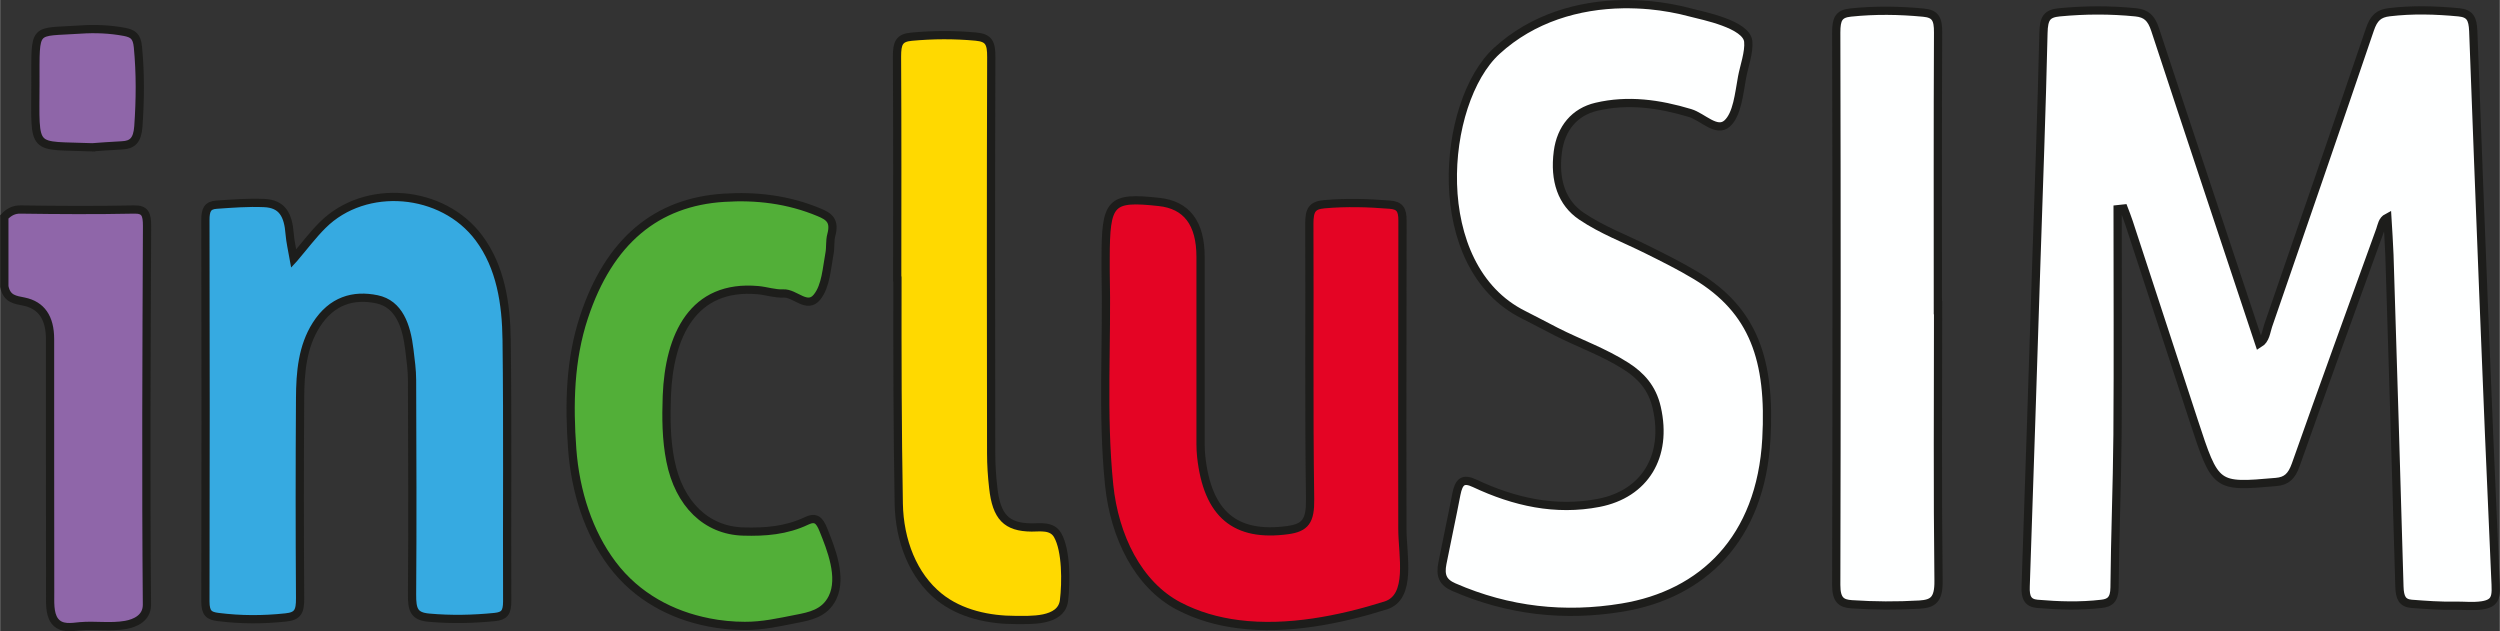 <svg xmlns="http://www.w3.org/2000/svg" id="Capa_2" width="80.26mm" height="20.26mm" viewBox="0 0 227.52 57.44"><rect x="0" y="0" width="227.52" height="57.44" fill="#333333" stroke="none"/><defs><style>.cls-1{fill:#e40424;}.cls-1,.cls-2,.cls-3,.cls-4,.cls-5,.cls-6{stroke-width:0px;}.cls-2{fill:#36aae1;}.cls-3{fill:#52af38;}.cls-7{fill:none;stroke:#1d1d1b;stroke-width:.75px;}.cls-4{fill:#feffff;}.cls-5{fill:#ffd900;}.cls-6{fill:#8f66a9;}</style></defs><g id="Capa_1-2"><path class="cls-4" d="m226.98,54.53c-.17.3-.49.48-1.08.57-.82.12-1.66.02-2.48.03-1.32.03-2.63-.07-3.94-.17-.84-.07-1.07-.57-1.1-1.56-.28-10.07-.6-20.13-.91-30.2-.04-1.11-.12-2.21-.19-3.4-.46.24-.51.73-.65,1.13-2.57,7.11-5.16,14.22-7.68,21.36-.38,1.08-.86,1.5-1.8,1.58-5.51.48-5.5.5-7.5-5.6-1.96-6.01-3.93-12.02-5.9-18.04-.14-.42-.3-.83-.46-1.25-.19.02-.38.04-.56.06,0,6.85.04,13.7-.01,20.54-.04,4.63-.23,9.27-.27,13.9-.01,1.1-.44,1.4-1.18,1.48-1.95.23-3.9.17-5.86,0-.86-.08-1.09-.59-1.05-1.58.34-9.82.65-19.63.97-29.45.23-6.97.49-13.95.65-20.93.03-1.34.31-1.77,1.46-1.88,2.32-.22,4.61-.23,6.93,0,.97.1,1.43.52,1.78,1.59,3.12,9.5,6.29,18.98,9.47,28.56.58-.35.62-1.06.81-1.62,3.1-8.98,6.2-17.96,9.26-26.96.36-1.07.82-1.47,1.78-1.58,2.11-.25,4.2-.19,6.31.01,1.03.1,1.27.58,1.32,1.69.28,7.9.61,15.79.91,23.69.34,8.7.71,17.39,1.1,26.09.04.9.1,1.52-.12,1.92"></path><path class="cls-4" d="m150.11.47c1.29.12,2.57.35,3.83.69,1.07.28,5.01,1.05,5.17,2.61.1.98-.39,2.31-.56,3.25-.28,1.51-.44,3.39-1.36,4.22-.96.86-2.22-.6-3.37-.95-2.83-.85-5.65-1.25-8.54-.57-1.96.46-3.22,1.94-3.5,4.09-.34,2.63.37,4.66,2.14,5.86,1.88,1.27,3.95,2.04,5.94,3.03,1.51.75,3.04,1.51,4.5,2.39,5.22,3.15,6.8,7.65,6.4,14.85-.5,9.12-5.82,14.16-13.12,15.36-5.2.86-10.34.32-15.33-1.86-1.02-.44-1.25-1.08-1.04-2.16.41-2.1.87-4.18,1.27-6.28.23-1.18.62-1.5,1.66-1.01,3.64,1.71,7.38,2.54,11.31,1.78,4.17-.81,6.29-4.22,5.27-8.67-.41-1.81-1.46-2.92-2.77-3.76-2.04-1.31-4.27-2.08-6.39-3.16-.99-.5-1.97-1.04-2.96-1.53-8.82-4.38-7.51-19.36-2.45-24.01,3.27-3,7.46-4.2,11.51-4.26.8-.01,1.6.02,2.39.09"></path><path class="cls-1" d="m112.69,56.81c-1.89-.24-3.72-.76-5.42-1.65-3.7-1.94-5.85-6.33-6.33-11.02-.66-6.47-.17-12.98-.32-19.47,0-.37,0-.74,0-1.11,0-5.22.41-5.66,4.85-5.18q3.79.4,3.79,5c0,5.32,0,10.65,0,15.97,0,.74-.02,1.49.06,2.22.58,5.27,3.12,7.33,7.88,6.68,1.6-.22,2.06-.83,2.03-2.82-.12-8.35-.03-16.71-.07-25.07,0-1.26.27-1.67,1.35-1.77,2.01-.18,3.99-.12,5.99.04.85.07,1.15.41,1.14,1.46-.01,6.24-.02,12.47-.02,18.71,0,3.12,0,6.24.01,9.36,0,2.38.9,6.19-1.53,6.95-4.11,1.29-8.92,2.28-13.42,1.7"></path><path class="cls-3" d="m64.46,56.64c-3.3-.65-6.5-2.3-8.74-5.28-2.16-2.87-3.36-6.6-3.65-10.46-.3-4.09-.22-8.14,1.07-12.04,2.29-6.94,6.62-10.48,12.75-10.86,2.93-.19,5.84.15,8.66,1.33.92.38,1.45.78,1.1,2.07-.14.52-.06,1.11-.16,1.65-.26,1.38-.33,2.98-1.13,3.98-.91,1.15-2.01-.38-3.08-.32-.76.04-1.53-.23-2.29-.3-5.93-.54-8.1,4.13-8.31,9.64-.07,1.98-.06,3.95.33,5.9.78,3.93,3.28,6.34,6.63,6.43,1.97.06,3.92-.09,5.76-.97.84-.4,1.18-.06,1.53.81.69,1.71,1.75,4.34.82,6.2-.71,1.42-2.05,1.67-3.29,1.91-1.57.31-3.08.65-4.68.64-1.1,0-2.23-.11-3.34-.33"></path><path class="cls-6" d="m.38,19.74c.42-.44.86-.68,1.47-.67,3.45.05,6.89.07,10.34,0,1-.02,1.18.41,1.18,1.5-.05,11.49-.11,22.98-.01,34.47,0,1.23-1.09,1.69-1.94,1.84-1.37.24-2.76,0-4.14.12-.76.07-1.74.28-2.32-.49-.5-.68-.4-1.78-.41-2.62-.02-7.67,0-15.35-.01-23.03q0-2.92-2.37-3.41c-.77-.16-1.57-.21-1.79-1.38v-6.32Z"></path><path class="cls-2" d="m26.73,23.53c.94-1.1,1.73-2.16,2.63-3.05,3.87-3.85,10.91-3.26,14.22,1.18,1.97,2.64,2.48,5.96,2.52,9.31.1,7.92.02,15.84.05,23.76,0,1.04-.27,1.34-1.13,1.43-2,.2-3.98.24-5.99.06-1.35-.12-1.55-.7-1.54-2.12.05-6.49.02-12.99,0-19.49,0-.92-.13-1.84-.24-2.75-.26-2.21-.94-4.2-2.96-4.62-2.11-.44-4.1.1-5.52,2.33-1.26,1.98-1.46,4.32-1.47,6.67-.04,6.06-.04,12.13,0,18.19.01,1.21-.19,1.66-1.31,1.77-2.06.22-4.09.22-6.15-.04-.83-.1-1.16-.35-1.16-1.42.03-11.57.02-23.14,0-34.71,0-.9.18-1.35,1.02-1.4,1.43-.1,2.85-.21,4.3-.15,1.69.06,2.22,1.09,2.35,2.83.06.7.22,1.39.37,2.23"></path><path class="cls-4" d="m176.39,28c0,8.29-.06,16.58.04,24.87.02,1.73-.51,2.08-1.73,2.16-2.06.12-4.11.11-6.17-.03-.95-.06-1.41-.39-1.41-1.75.04-16.76.04-33.53,0-50.29,0-1.22.22-1.71,1.32-1.82,2.21-.23,4.4-.2,6.61.01,1.09.1,1.35.57,1.34,1.81-.04,8.35-.02,16.7-.02,25.05"></path><path class="cls-5" d="m81.65,25.39c0-6.75.02-13.5-.02-20.25,0-1.2.19-1.7,1.32-1.8,1.96-.18,3.89-.19,5.85-.01,1.19.11,1.42.57,1.41,1.89-.04,12.01-.03,24.03-.01,36.04,0,1.05.07,2.1.19,3.14.29,2.66,1.21,3.59,3.49,3.61.8,0,1.86-.19,2.37.7.8,1.4.78,4.32.58,5.95-.25,1.98-3.17,1.76-4.42,1.77-2.35,0-4.98-.52-6.95-2.11-2.37-1.92-3.61-5.1-3.67-8.49-.12-6.81-.13-13.62-.12-20.43"></path><path class="cls-6" d="m8.48,13.41c-5.73-.23-5.28.55-5.27-5.88.01-5.23-.27-4.54,4.09-4.84,1.33-.09,2.67-.04,4.01.21.77.15,1.14.39,1.23,1.39.23,2.41.21,4.79.04,7.21-.09,1.28-.55,1.69-1.49,1.73-1.03.05-2.06.13-2.6.17"></path><path class="cls-7" d="m226.98,54.53c-.17.3-.49.48-1.08.57-.82.12-1.66.02-2.48.03-1.32.03-2.63-.07-3.94-.17-.84-.07-1.07-.57-1.1-1.56-.28-10.07-.6-20.13-.91-30.2-.04-1.11-.12-2.21-.19-3.4-.46.24-.51.73-.65,1.13-2.57,7.11-5.16,14.22-7.68,21.36-.38,1.08-.86,1.5-1.8,1.58-5.51.48-5.5.5-7.5-5.6-1.96-6.01-3.93-12.02-5.9-18.04-.14-.42-.3-.83-.46-1.25-.19.02-.38.04-.56.06,0,6.85.04,13.7-.01,20.54-.04,4.63-.23,9.27-.27,13.9-.01,1.1-.44,1.4-1.18,1.48-1.95.23-3.9.17-5.86,0-.86-.08-1.09-.59-1.05-1.58.34-9.82.65-19.63.97-29.45.23-6.97.49-13.95.65-20.93.03-1.34.31-1.77,1.46-1.88,2.32-.22,4.61-.23,6.93,0,.97.1,1.43.52,1.78,1.59,3.12,9.5,6.29,18.98,9.47,28.56.58-.35.62-1.06.81-1.62,3.1-8.98,6.2-17.96,9.26-26.96.36-1.07.82-1.47,1.78-1.58,2.11-.25,4.2-.19,6.31.01,1.03.1,1.27.58,1.32,1.69.28,7.9.61,15.79.91,23.69.34,8.7.71,17.39,1.1,26.09.04.9.1,1.52-.12,1.92Z"></path><path class="cls-7" d="m150.11.47c1.29.12,2.57.35,3.83.69,1.07.28,5.01,1.05,5.17,2.61.1.98-.39,2.31-.56,3.25-.28,1.51-.44,3.39-1.36,4.22-.96.86-2.22-.6-3.37-.95-2.83-.85-5.65-1.25-8.54-.57-1.96.46-3.22,1.94-3.5,4.09-.34,2.63.37,4.66,2.14,5.86,1.88,1.27,3.95,2.04,5.94,3.03,1.51.75,3.04,1.51,4.5,2.39,5.22,3.15,6.8,7.65,6.4,14.85-.5,9.12-5.82,14.16-13.12,15.36-5.2.86-10.34.32-15.33-1.86-1.02-.44-1.25-1.08-1.04-2.16.41-2.1.87-4.18,1.27-6.28.23-1.18.62-1.5,1.66-1.01,3.64,1.71,7.38,2.54,11.31,1.78,4.17-.81,6.29-4.22,5.27-8.67-.41-1.81-1.46-2.92-2.77-3.76-2.04-1.31-4.27-2.08-6.39-3.16-.99-.5-1.97-1.04-2.96-1.53-8.82-4.38-7.51-19.36-2.45-24.01,3.27-3,7.46-4.2,11.51-4.26.8-.01,1.6.02,2.39.09Z"></path><path class="cls-7" d="m112.69,56.81c-1.89-.24-3.72-.76-5.42-1.65-3.7-1.94-5.85-6.33-6.33-11.02-.66-6.47-.17-12.98-.32-19.47,0-.37,0-.74,0-1.11,0-5.22.41-5.66,4.85-5.18q3.79.4,3.79,5c0,5.32,0,10.65,0,15.97,0,.74-.02,1.49.06,2.22.58,5.27,3.12,7.33,7.88,6.68,1.6-.22,2.06-.83,2.03-2.82-.12-8.35-.03-16.71-.07-25.07,0-1.26.27-1.67,1.35-1.77,2.01-.18,3.99-.12,5.99.04.85.07,1.15.41,1.14,1.46-.01,6.24-.02,12.47-.02,18.71,0,3.12,0,6.24.01,9.36,0,2.38.9,6.19-1.53,6.95-4.11,1.29-8.92,2.28-13.42,1.7Z"></path><path class="cls-7" d="m64.46,56.64c-3.3-.65-6.5-2.3-8.74-5.28-2.16-2.87-3.36-6.6-3.65-10.46-.3-4.09-.22-8.14,1.07-12.04,2.29-6.94,6.62-10.48,12.75-10.86,2.93-.19,5.84.15,8.66,1.33.92.38,1.45.78,1.1,2.07-.14.52-.06,1.11-.16,1.65-.26,1.38-.33,2.98-1.13,3.98-.91,1.15-2.01-.38-3.08-.32-.76.04-1.53-.23-2.29-.3-5.93-.54-8.1,4.13-8.31,9.64-.07,1.98-.06,3.95.33,5.9.78,3.93,3.28,6.34,6.63,6.43,1.97.06,3.92-.09,5.76-.97.84-.4,1.18-.06,1.53.81.69,1.71,1.75,4.34.82,6.2-.71,1.42-2.05,1.67-3.29,1.91-1.57.31-3.08.65-4.68.64-1.1,0-2.23-.11-3.34-.33Z"></path><path class="cls-7" d="m.38,19.74c.42-.44.86-.68,1.47-.67,3.45.05,6.89.07,10.34,0,1-.02,1.18.41,1.18,1.5-.05,11.49-.11,22.98-.01,34.47,0,1.23-1.09,1.69-1.94,1.84-1.37.24-2.76,0-4.14.12-.76.07-1.74.28-2.32-.49-.5-.68-.4-1.78-.41-2.62-.02-7.67,0-15.35-.01-23.03q0-2.92-2.37-3.41c-.77-.16-1.57-.21-1.79-1.38v-6.32Z"></path><path class="cls-7" d="m26.73,23.53c.94-1.1,1.73-2.16,2.63-3.05,3.87-3.85,10.91-3.26,14.22,1.18,1.97,2.64,2.48,5.96,2.52,9.31.1,7.92.02,15.84.05,23.76,0,1.04-.27,1.34-1.13,1.43-2,.2-3.98.24-5.99.06-1.35-.12-1.55-.7-1.54-2.12.05-6.49.02-12.99,0-19.49,0-.92-.13-1.84-.24-2.75-.26-2.21-.94-4.2-2.96-4.62-2.11-.44-4.1.1-5.52,2.33-1.26,1.98-1.46,4.32-1.47,6.67-.04,6.06-.04,12.13,0,18.19.01,1.21-.19,1.66-1.31,1.77-2.06.22-4.09.22-6.15-.04-.83-.1-1.16-.35-1.16-1.42.03-11.57.02-23.14,0-34.71,0-.9.18-1.35,1.02-1.4,1.43-.1,2.85-.21,4.3-.15,1.69.06,2.22,1.09,2.35,2.83.06.7.22,1.39.37,2.23Z"></path><path class="cls-7" d="m176.39,28c0,8.29-.06,16.58.04,24.87.02,1.73-.51,2.08-1.73,2.16-2.06.12-4.11.11-6.17-.03-.95-.06-1.41-.39-1.41-1.75.04-16.76.04-33.53,0-50.29,0-1.22.22-1.71,1.32-1.82,2.21-.23,4.4-.2,6.61.01,1.09.1,1.35.57,1.34,1.81-.04,8.35-.02,16.7-.02,25.05Z"></path><path class="cls-7" d="m81.65,25.39c0-6.75.02-13.5-.02-20.25,0-1.2.19-1.7,1.32-1.8,1.96-.18,3.89-.19,5.85-.01,1.19.11,1.42.57,1.41,1.89-.04,12.01-.03,24.03-.01,36.04,0,1.05.07,2.1.19,3.14.29,2.66,1.21,3.59,3.49,3.61.8,0,1.86-.19,2.37.7.8,1.4.78,4.32.58,5.95-.25,1.98-3.17,1.76-4.42,1.77-2.35,0-4.98-.52-6.95-2.11-2.37-1.92-3.61-5.1-3.67-8.49-.12-6.81-.13-13.62-.12-20.43Z"></path><path class="cls-7" d="m8.48,13.41c-5.73-.23-5.28.55-5.27-5.88.01-5.23-.27-4.54,4.09-4.84,1.33-.09,2.67-.04,4.01.21.77.15,1.14.39,1.23,1.39.23,2.41.21,4.79.04,7.21-.09,1.28-.55,1.69-1.49,1.73-1.03.05-2.06.13-2.6.17Z"></path></g></svg>